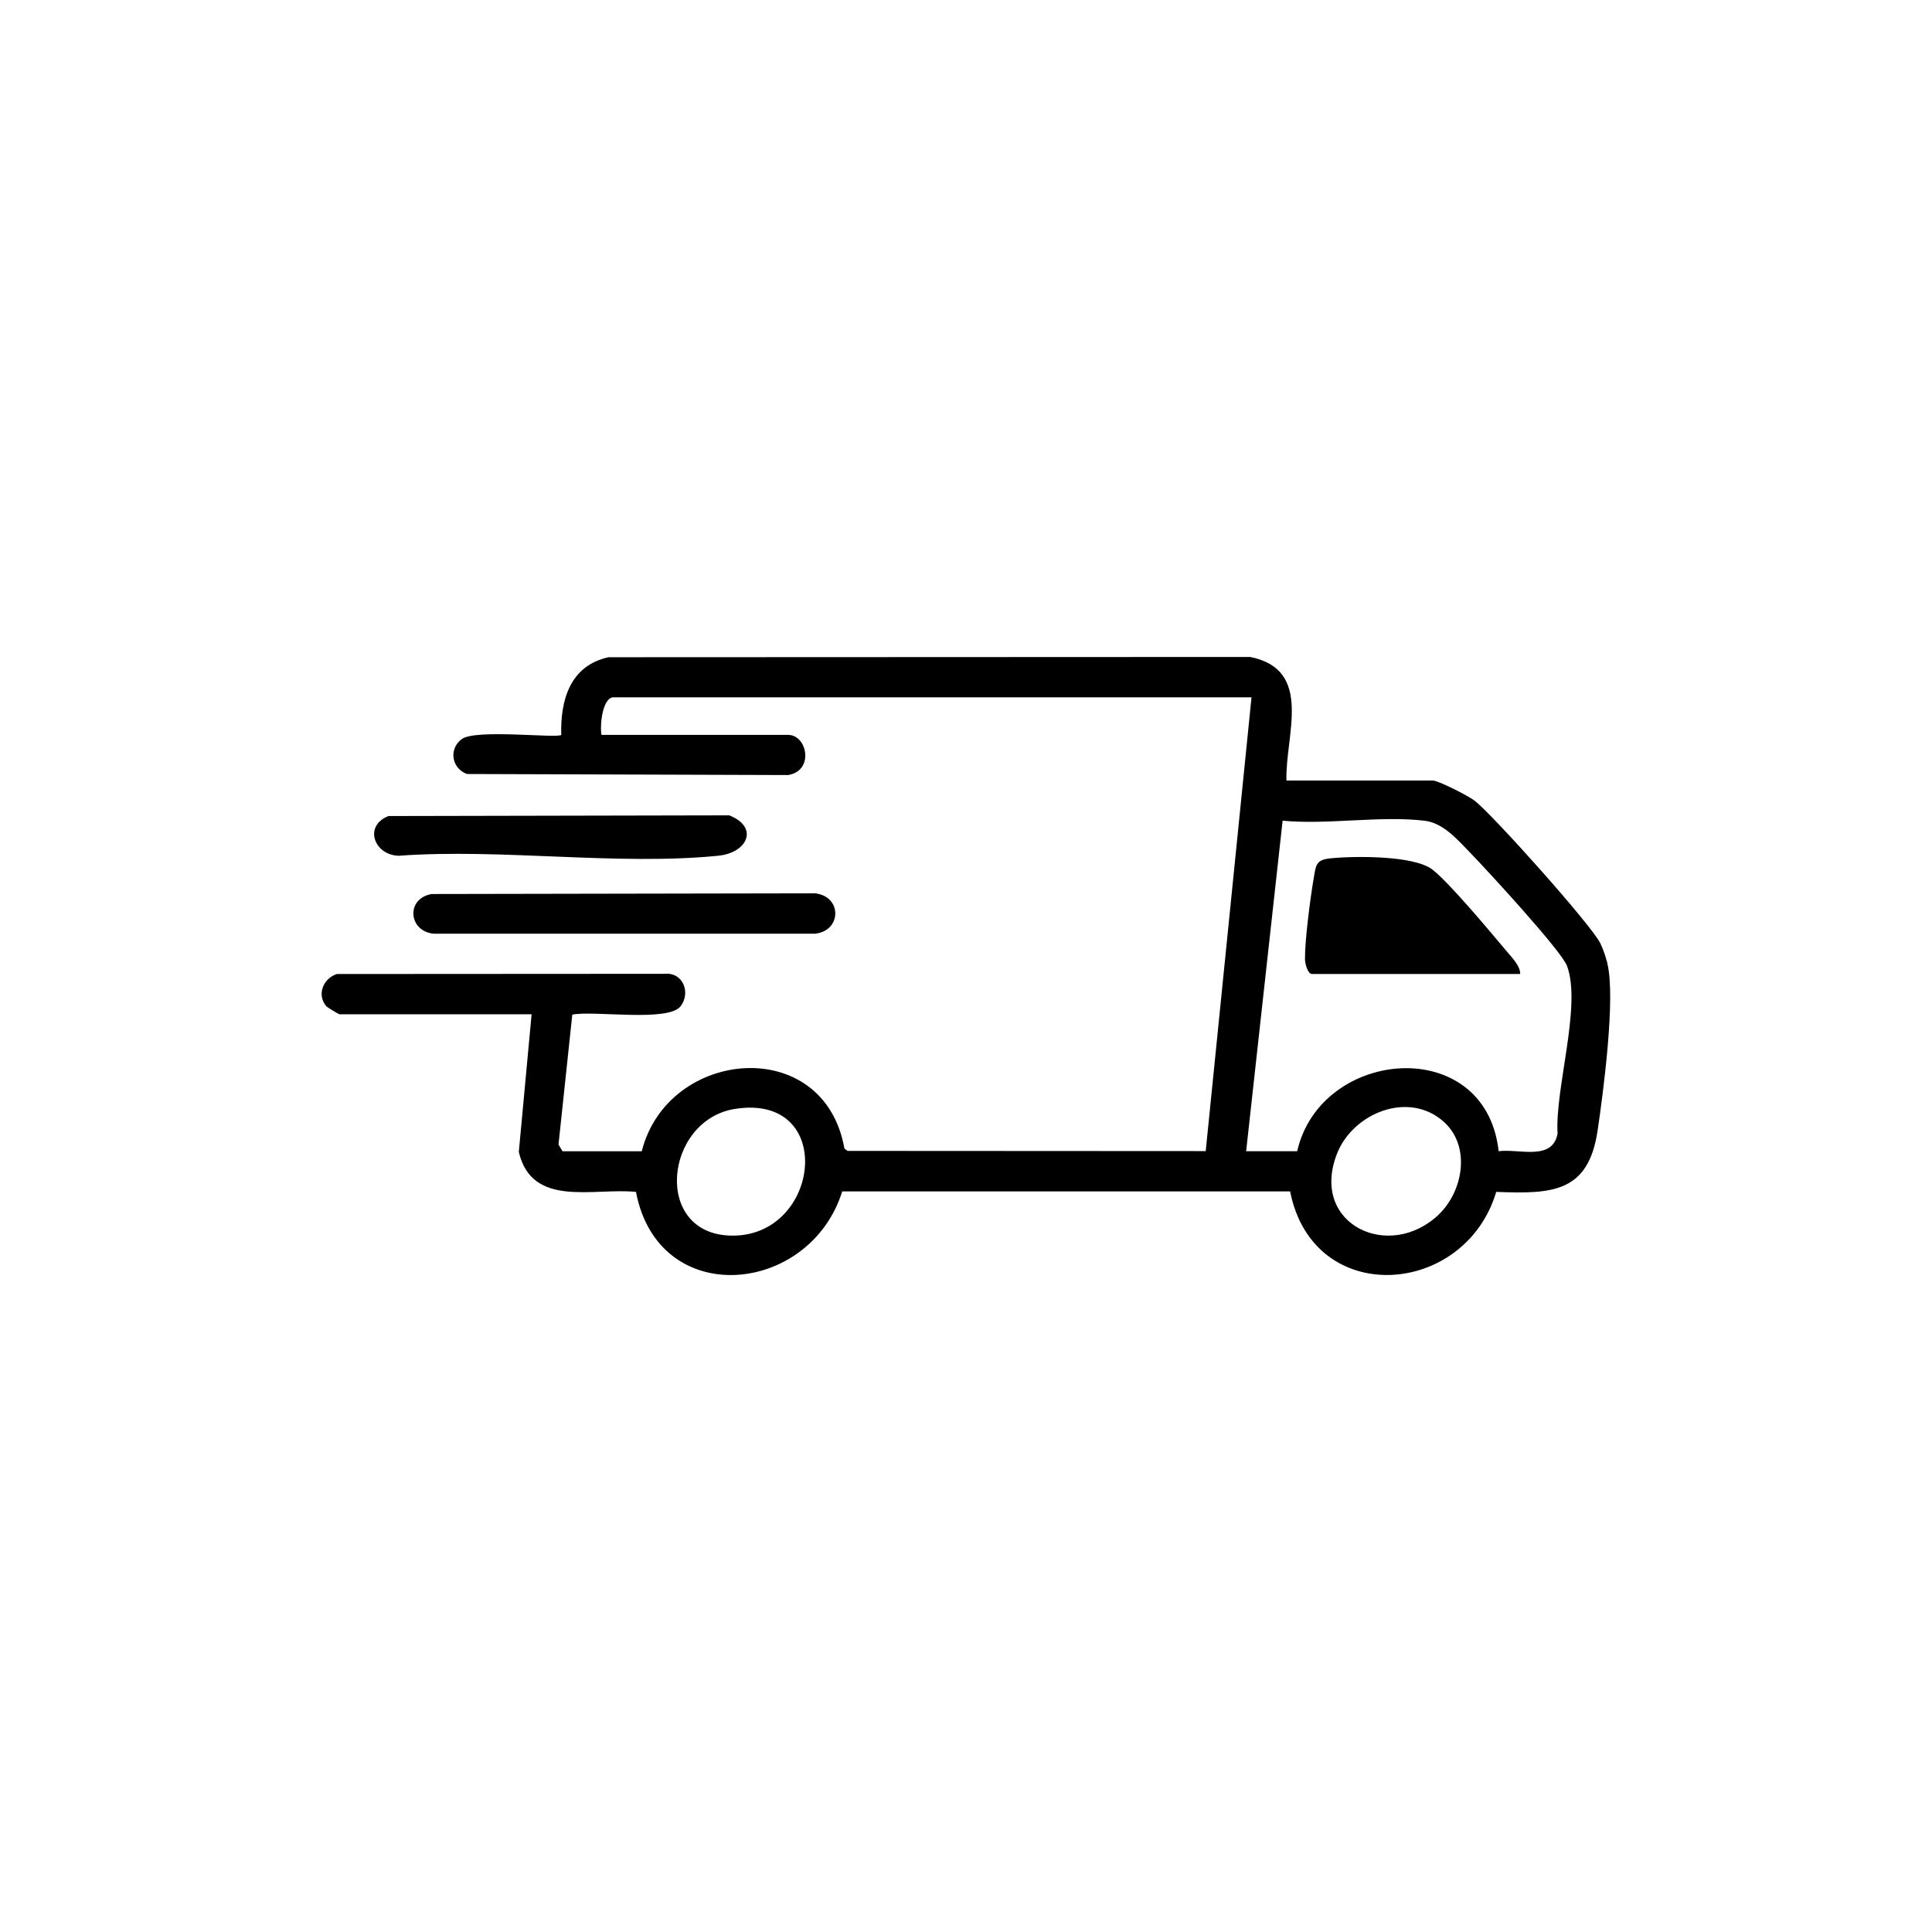 <svg viewBox="0 0 500 500" version="1.1" xmlns="http://www.w3.org/2000/svg" id="vvvv">
  
  <defs>
    <style>
      .st0 {
        fill: none;
      }
    </style>
  </defs>
  
  <g>
    <rect height="500" width="500" x="0" class="st0"></rect>
    <g id="SQbe0R">
      <g>
        <path d="M415.99,249.28c-.42-1.64-1.08-3.61-1.82-5.14-2.25-4.67-27.9-33.36-32.57-36.95-1.55-1.19-9.34-5.19-10.79-5.19h-37.88c-.35-11.66,7.13-28.67-9.38-31.98l-166.07.07c-9.87,2.16-12.48,10.96-12.23,20.1-.92.95-22.05-1.57-25.71,1.06-3.45,2.48-2.72,7.64,1.33,9.06l83.07.27c6.85-1.07,4.99-10.39.04-10.39h-48.31c-.47-2.22.19-9.73,3.13-9.73h165.09l-11.85,117.44-92.68-.05-.82-.58c-5.23-29.76-45.74-26.01-52.45.67h-20.51l-1.04-1.74,3.57-33.62c5.6-1.12,24.87,2.01,28.05-2.19,2.64-3.5.63-8.82-4.14-8.37l-84.82.05c-3.54,1.12-5.29,5.34-2.77,8.31.32.38,3.25,2.11,3.45,2.11h49.7l-3.31,35.63c3.4,14.56,19.32,9.22,30.32,10.34,5.81,30.59,44.95,26.77,53.38-.13h115.91c5.99,30.29,45.25,27.33,53.34.13,14.38.54,23.82.29,26.23-15.82,1.49-9.97,4.73-34.62,2.52-43.35ZM189.38,319.78c-20.57-.24-17.47-29.93.87-32.8,26.27-4.12,22.19,33.07-.87,32.8ZM372.3,314.37c-12.74,12.1-33.26,2.58-26.37-15.59,4.07-10.7,18.56-16.61,27.67-8.51,7.13,6.33,5.1,18.02-1.31,24.1ZM403.1,293.38c-1.34,7.17-9.95,3.86-15.25,4.55-3.37-30.41-46.02-26.83-52.14,0h-13.21l9.44-85.54c11.59,1.12,25.51-1.36,36.8.02,4.85.59,8.61,5.06,11.81,8.35,4.24,4.36,23.55,25.31,25,29.23,3.82,10.36-3.18,31.78-2.45,43.38Z"></path>
        <path d="M210.95,241.64h-98.74c-6.5-.64-7.25-9.07-.51-10.27l99.25-.18c7.07.81,6.85,9.73,0,10.45Z"></path>
        <path d="M185.9,221.46c-26.03,2.61-56.23-1.93-82.71.01-6.37-.15-9.17-7.77-2.63-10.28l88.17-.18c7.74,3.05,4.77,9.69-2.83,10.45Z"></path>
        <path d="M393.41,252.06h-53.87c-1.13,0-1.79-2.7-1.81-3.82-.06-4.71,1.38-15.86,2.23-20.78.62-3.56.51-4.94,4.4-5.33,6.17-.61,21.56-.79,26.35,2.92,4.44,3.43,15.04,16.19,19.2,21.12,1.35,1.61,3.59,3.85,3.5,5.89Z"></path>
      </g>
    </g>
  </g>
</svg>